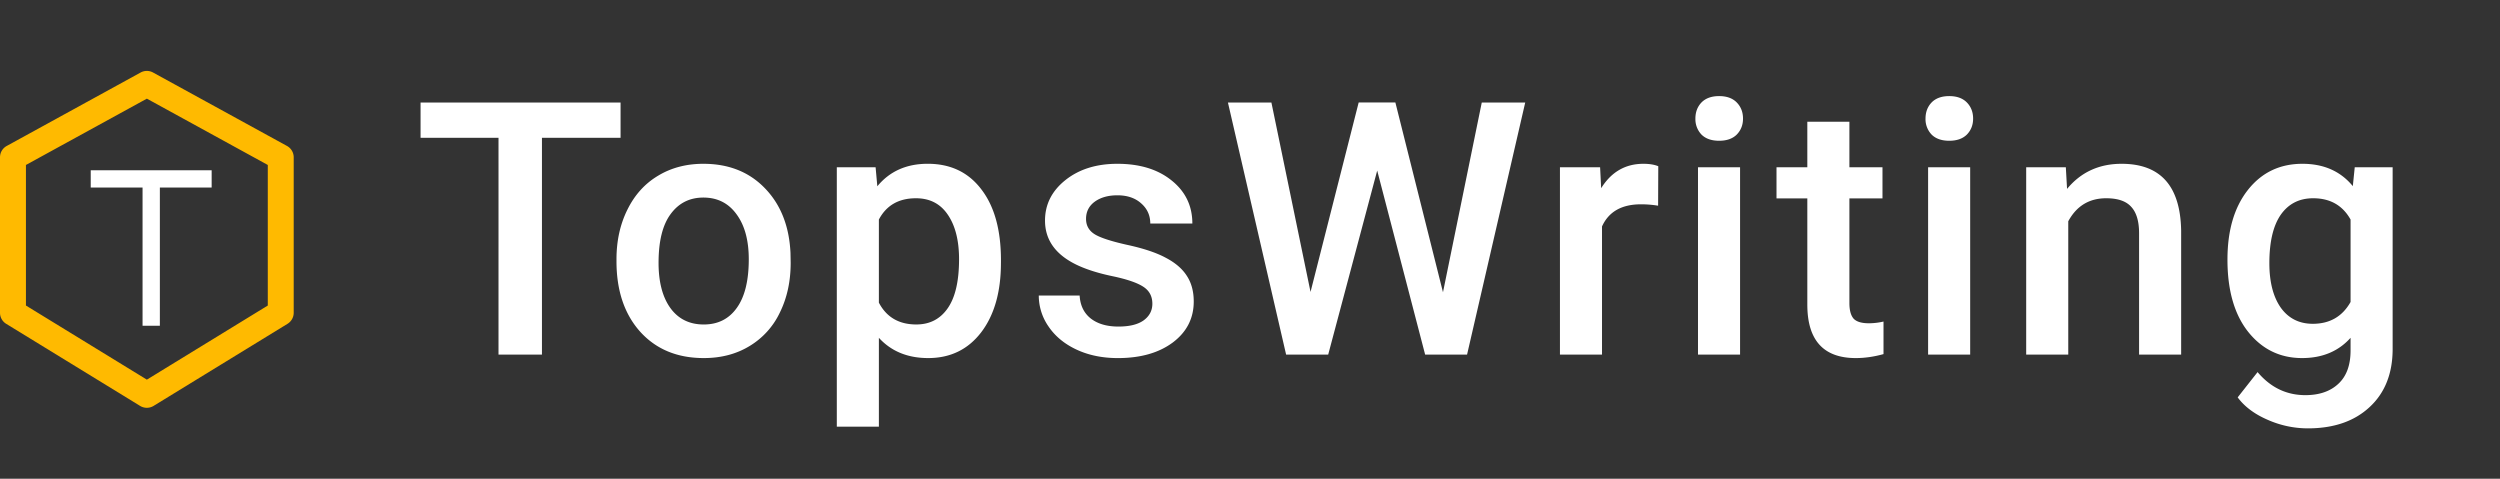 <svg width="141" height="27" viewBox="0 0 141 27" fill="none" xmlns="http://www.w3.org/2000/svg"><rect x="0" y="0" width="141" height="27" fill="#333333" stroke="none"/><path d="M35 7.773h-4.434V20h-2.45V7.773H23.72V5.781H35v1.992Zm-.23 6.846c0-1.035.205-1.966.615-2.793.41-.833.986-1.471 1.729-1.914.742-.45 1.595-.674 2.558-.674 1.426 0 2.582.46 3.467 1.377.892.918 1.374 2.136 1.445 3.653l.01.556c0 1.042-.202 1.973-.605 2.793a4.4 4.4 0 0 1-1.72 1.904c-.741.45-1.6.674-2.577.674-1.491 0-2.686-.494-3.584-1.484-.892-.996-1.338-2.321-1.338-3.975v-.117Zm2.373.205c0 1.088.225 1.94.674 2.559.449.612 1.074.918 1.875.918.8 0 1.422-.313 1.865-.938.45-.625.674-1.54.674-2.744 0-1.068-.231-1.914-.694-2.539-.455-.625-1.077-.937-1.865-.937-.774 0-1.39.309-1.845.927-.456.612-.684 1.53-.684 2.754Zm19.31 0c0 1.634-.37 2.94-1.112 3.916-.743.97-1.739 1.455-2.989 1.455-1.158 0-2.086-.38-2.783-1.142v5.01h-2.373V9.432h2.188l.097 1.075c.697-.847 1.644-1.27 2.842-1.27 1.29 0 2.298.482 3.027 1.446.736.957 1.104 2.288 1.104 3.994v.146Zm-2.362-.205c0-1.054-.212-1.891-.635-2.51-.417-.618-1.016-.927-1.797-.927-.97 0-1.667.4-2.09 1.2v4.688c.43.82 1.133 1.23 2.11 1.23.755 0 1.344-.302 1.767-.907.43-.612.645-1.537.645-2.774Zm10.902 2.51c0-.423-.175-.745-.527-.967-.345-.221-.921-.417-1.728-.586-.808-.17-1.482-.384-2.022-.644-1.185-.573-1.777-1.403-1.777-2.49 0-.912.384-1.674 1.152-2.286.768-.612 1.745-.918 2.93-.918 1.263 0 2.282.313 3.056.938.782.625 1.172 1.435 1.172 2.431h-2.373c0-.455-.17-.833-.508-1.132-.338-.306-.787-.46-1.347-.46-.521 0-.948.121-1.28.362-.325.24-.488.563-.488.967 0 .364.153.648.46.85.305.201.924.406 1.855.615.93.201 1.66.446 2.187.732.534.28.928.618 1.182 1.016.26.397.39.879.39 1.445 0 .95-.394 1.722-1.181 2.314-.788.586-1.82.88-3.096.88-.866 0-1.637-.157-2.314-.47-.677-.312-1.205-.742-1.582-1.288a3.051 3.051 0 0 1-.567-1.768h2.305c.032.56.244.993.635 1.299.39.3.908.449 1.552.449.625 0 1.1-.117 1.426-.352.326-.24.488-.553.488-.937Zm16.391-.645 2.188-10.703h2.451L82.742 20h-2.364L77.674 9.62 74.91 20h-2.373L69.255 5.781h2.452l2.207 10.684L76.629 5.78h2.07l2.685 10.703Zm12.134-4.882a5.87 5.87 0 0 0-.967-.079c-1.088 0-1.82.417-2.198 1.25V20h-2.372V9.434h2.265l.059 1.181c.573-.918 1.367-1.377 2.382-1.377.339 0 .619.046.84.137l-.01 2.227ZM98.14 20h-2.373V9.434h2.373V20Zm-2.52-13.31c0-.365.114-.668.342-.909.235-.24.567-.361.996-.361.43 0 .762.12.996.361.235.241.352.544.352.908 0 .359-.117.658-.352.899-.234.234-.566.351-.996.351-.43 0-.761-.117-.996-.351a1.257 1.257 0 0 1-.341-.899Zm8.686.175v2.569h1.866v1.757h-1.866v5.899c0 .404.079.697.235.879.163.175.449.263.859.263.274 0 .55-.032.83-.097v1.836c-.54.15-1.061.224-1.562.224-1.823 0-2.735-1.006-2.735-3.017V11.19h-1.738V9.434h1.738V6.865h2.373ZM111.118 20h-2.373V9.434h2.373V20Zm-2.519-13.31c0-.365.114-.668.342-.909.234-.24.566-.361.996-.361.429 0 .761.12.996.361.234.241.351.544.351.908 0 .359-.117.658-.351.899-.235.234-.567.351-.996.351-.43 0-.762-.117-.996-.351a1.256 1.256 0 0 1-.342-.899Zm7.914 2.744.069 1.22c.781-.944 1.806-1.416 3.076-1.416 2.2 0 3.32 1.26 3.359 3.78V20h-2.373v-6.846c0-.67-.146-1.165-.439-1.484-.287-.326-.759-.488-1.416-.488-.957 0-1.67.433-2.139 1.298V20h-2.373V9.434h2.236Zm9.116 5.205c0-1.641.384-2.95 1.152-3.926.775-.983 1.8-1.475 3.076-1.475 1.205 0 2.152.42 2.842 1.26l.108-1.064h2.138v10.244c0 1.386-.433 2.48-1.299 3.281-.859.8-2.021 1.201-3.486 1.201a5.61 5.61 0 0 1-2.275-.488c-.736-.32-1.296-.74-1.68-1.26l1.123-1.426c.729.866 1.628 1.3 2.695 1.3.788 0 1.41-.216 1.866-.645.455-.424.683-1.049.683-1.875v-.713c-.683.761-1.595 1.142-2.734 1.142-1.237 0-2.249-.491-3.037-1.474-.781-.983-1.172-2.344-1.172-4.082Zm2.363.205c0 1.06.215 1.897.645 2.51.436.605 1.038.908 1.806.908.957 0 1.667-.41 2.129-1.23v-4.65c-.449-.8-1.152-1.2-2.109-1.2-.781 0-1.39.309-1.826.927-.43.619-.645 1.53-.645 2.735Z" fill="#fff"/><path fill-rule="evenodd" clip-rule="evenodd" d="M7.93 4.09a.73.73 0 0 1 .703 0l7.552 4.141a.73.73 0 0 1 .38.64v8.77a.73.73 0 0 1-.35.623l-7.551 4.628a.73.73 0 0 1-.764 0L.35 18.264A.73.73 0 0 1 0 17.641v-8.77a.73.73 0 0 1 .38-.64L7.93 4.09ZM1.463 9.304v7.928l6.82 4.18 6.82-4.18V9.304l-6.82-3.74-6.82 3.74Z" fill="#FFBA00"/><path fill-rule="evenodd" clip-rule="evenodd" d="M8.04 10.577H5.117v-.974h6.82v.974H9.016v7.795H8.04v-7.795Z" fill="#fff"/></svg>